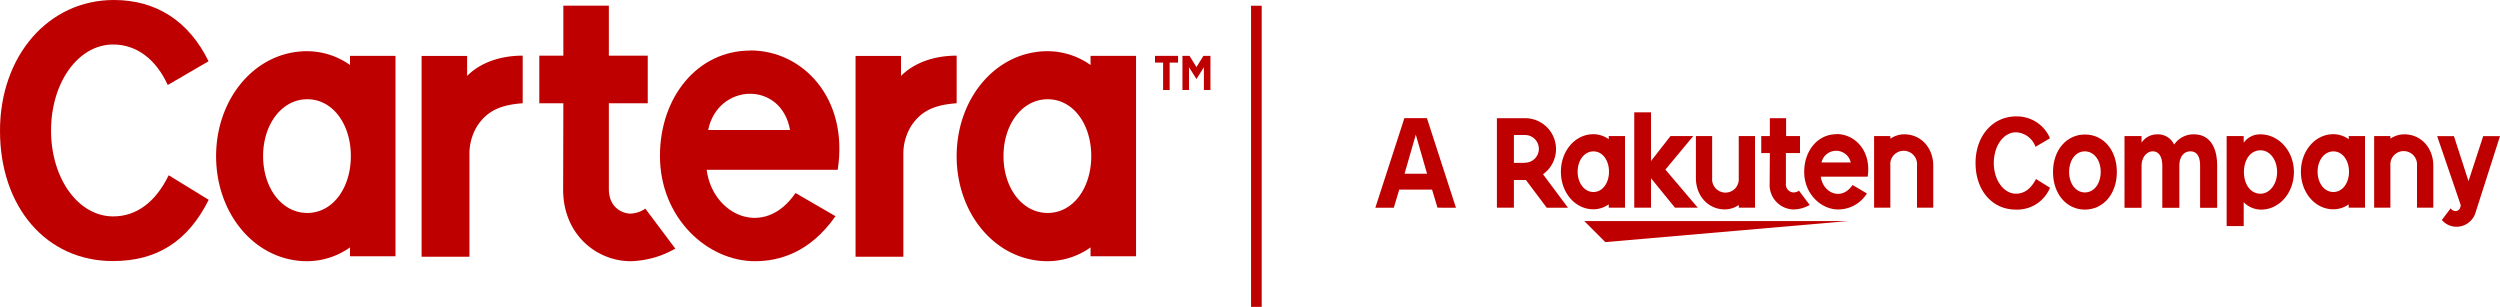 <svg xmlns="http://www.w3.org/2000/svg" viewBox="0 0 500 61.38"><defs><style>.cls-1{fill:#bf0000;}</style></defs><g id="Layer_2" data-name="Layer 2"><g id="Layer_1-2" data-name="Layer 1"><path class="cls-1" d="M70,49.48v1.77h9.1V11.17H70V13a14.88,14.88,0,0,0-8.57-2.76c-10.35,0-18.21,9.43-18.21,21s7.86,21,18.21,21A14.88,14.88,0,0,0,70,49.48M52.62,31.21c0-6.34,3.74-11.36,8.84-11.36s8.71,5,8.71,11.36-3.6,11.38-8.71,11.38-8.84-5-8.84-11.38"/><path class="cls-1" d="M218.11,49.48v1.77h9.1V11.17h-9.1V13a14.88,14.88,0,0,0-8.57-2.76c-10.35,0-18.21,9.43-18.21,21s7.86,21,18.21,21a14.88,14.88,0,0,0,8.57-2.76M200.7,31.21c0-6.34,3.73-11.36,8.84-11.36s8.71,5,8.71,11.36-3.6,11.38-8.71,11.38-8.84-5-8.84-11.38"/><path class="cls-1" d="M112.63,37.94c0,9,6.74,14.3,13.52,14.3a18.85,18.85,0,0,0,8.91-2.52l-6-8a5.45,5.45,0,0,1-3,1c-1.49,0-4.29-1.13-4.29-4.92V20.65h7.78V11.13h-7.78v-10h-9.1v10h-4.81v9.52h4.81Z"/><path class="cls-1" d="M150.07,10.11c-10.53,0-18.08,9.26-18.08,21.07,0,12.41,9.48,21.06,19,21.06,4.79,0,10.94-1.65,16.11-9l-8-4.64c-6.21,9.16-16.57,4.52-17.77-4.64h26.21c2.24-14.4-7.07-23.87-17.42-23.87M141.63,26c1.92-9.39,14.61-9.93,16.38,0Z"/><path class="cls-1" d="M33.55,17c-2.36-5.17-6.25-8.1-10.91-8.1-7,0-12.43,7.59-12.43,17.22s5.48,17.16,12.43,17.16c4.66,0,8.49-2.87,11.1-8.23l8,4.91c-4.14,8.29-10.33,12.25-19.13,12.25C9.31,52.24,0,41.46,0,26.15,0,11.16,9.69,0,22.77,0c8.48,0,15,4.21,18.94,12.25Z"/><path class="cls-1" d="M93.42,15.19v-4h-9.1V51.35h9.57V30.85a10.53,10.53,0,0,1,1.65-5.8c1.92-2.81,4.47-4.08,9-4.4V11.13c-4.58,0-8.54,1.45-11.12,4.06"/><path class="cls-1" d="M180.2,15.19v-4h-9.09V51.35h9.56V30.85a10.53,10.53,0,0,1,1.66-5.8c1.92-2.81,4.47-4.08,9-4.4V11.13c-4.58,0-8.54,1.45-11.13,4.06"/><rect class="cls-1" x="250.21" y="1.15" width="2.13" height="60.23"/><polygon class="cls-1" points="321.06 48.42 369.64 44.21 316.86 44.21 321.06 48.42"/><path class="cls-1" d="M321.75,40.89v.64H325V27.21h-3.25v.63a5.36,5.36,0,0,0-3.06-1c-3.7,0-6.51,3.37-6.51,7.51s2.81,7.51,6.51,7.51a5.29,5.29,0,0,0,3.06-1m-6.22-6.52c0-2.27,1.33-4.06,3.16-4.06s3.11,1.79,3.11,4.06-1.29,4.06-3.11,4.06-3.16-1.79-3.16-4.06"/><path class="cls-1" d="M345,41.88a5,5,0,0,0,2.76-.88v.53H351V27.21h-3.25v8.41a2.67,2.67,0,1,1-5.32,0V27.21h-3.25v8.41c0,3.45,2.36,6.26,5.81,6.26"/><path class="cls-1" d="M380.83,26.86a5,5,0,0,0-2.76.88v-.53h-3.25V41.53h3.25V33.12a2.68,2.68,0,1,1,5.33,0v8.41h3.25V33.12c0-3.46-2.36-6.26-5.82-6.26"/><path class="cls-1" d="M311.2,29.81A6.17,6.17,0,0,0,305,23.64h-5.62V41.53h3.4V36h2.4l4.17,5.55h4.25l-5-6.7a6.16,6.16,0,0,0,2.6-5M305,32.58h-2.22V27H305a2.77,2.77,0,1,1,0,5.54"/><path class="cls-1" d="M353.93,36.78a4.88,4.88,0,0,0,4.83,5.11,6.68,6.68,0,0,0,3.18-.9l-2.14-2.85a2,2,0,0,1-1.09.35,1.6,1.6,0,0,1-1.53-1.76V30.61H360v-3.4h-2.78V23.64h-3.25v3.57h-1.72v3.4h1.72Z"/><polygon class="cls-1" points="330.2 35.65 334.99 41.53 339.55 41.53 333.08 33.92 338.65 27.21 334.1 27.21 330.2 32.2 330.2 22.46 326.85 22.46 326.85 41.53 330.2 41.53 330.2 35.65"/><path class="cls-1" d="M367.3,26.84c-3.76,0-6.46,3.31-6.46,7.53,0,4.43,3.39,7.52,6.79,7.52a6.76,6.76,0,0,0,5.75-3.2L370.51,37c-2.22,3.27-5.92,1.61-6.35-1.66h9.37c.8-5.14-2.53-8.53-6.23-8.53m-3,5.68a3,3,0,0,1,5.85,0Z"/><path class="cls-1" d="M286.41,37.92h-6.56l-1.09,3.62h-3.69l5.81-17.92h4.5l5.81,17.92H287.5Zm-1-3.18-2.25-7.81-2.25,7.81Z"/><path class="cls-1" d="M469.73,40.89v.64H473V27.21h-3.25v.63a5.36,5.36,0,0,0-3.07-1c-3.69,0-6.5,3.37-6.5,7.51s2.81,7.51,6.5,7.51a5.3,5.3,0,0,0,3.07-1m-6.23-6.52c0-2.27,1.34-4.06,3.16-4.06s3.12,1.79,3.12,4.06-1.29,4.06-3.12,4.06-3.16-1.79-3.16-4.06"/><path class="cls-1" d="M480.84,26.86a5,5,0,0,0-2.76.88v-.53h-3.25V41.53h3.25V33.12a2.67,2.67,0,1,1,5.32,0v8.41h3.26V33.12c0-3.46-2.37-6.26-5.82-6.26"/><path class="cls-1" d="M423.37,34.4c0,4.36-2.69,7.52-6.39,7.52s-6.38-3.16-6.38-7.52,2.68-7.5,6.4-7.5,6.37,3.16,6.37,7.5m-9.55,0c0,2.34,1.34,4.09,3.16,4.09s3.16-1.75,3.16-4.11-1.34-4.11-3.18-4.11-3.14,1.77-3.14,4.13"/><path class="cls-1" d="M496.64,27.23l-2.94,9-2.91-9h-3.36l4.73,13.82-.08.3a1,1,0,0,1-.95.86,1.19,1.19,0,0,1-1-.54L488.37,44a3.85,3.85,0,0,0,3,1.35,4,4,0,0,0,3.79-3L500,27.23Z"/><path class="cls-1" d="M407.1,29.36a4.34,4.34,0,0,0-3.9-2.9c-2.5,0-4.44,2.71-4.44,6.15s2,6.13,4.44,6.13c1.67,0,3-1,4-2.94L410,37.55a7.1,7.1,0,0,1-6.83,4.37c-4.74,0-8.06-3.84-8.06-9.31s3.46-9.33,8.13-9.33A7.18,7.18,0,0,1,410,27.65Z"/><path class="cls-1" d="M438.83,26.87a4.65,4.65,0,0,0-4,2.05,3.56,3.56,0,0,0-3.33-2.05,3.76,3.76,0,0,0-3.19,1.66V27.21h-3.41V41.56h3.41V33.13c0-1.59,1-2.86,2.24-2.86s1.91,1.11,1.91,2.86v8.43h3.41V33.13c0-1.73.87-2.86,2.21-2.86s1.94,1.09,1.94,2.86v8.43h3.41V33.13c0-4-1.7-6.26-4.64-6.26"/><path class="cls-1" d="M452.09,26.87a4,4,0,0,0-3.35,1.67V27.21h-3.41v18h3.41V40.44a4.85,4.85,0,0,0,3.49,1.48c3.64,0,6.55-3.34,6.55-7.51s-3-7.54-6.69-7.54m0,11.87c-1.93,0-3.3-1.8-3.3-4.35s1.39-4.33,3.3-4.33,3.33,1.91,3.33,4.35-1.48,4.33-3.33,4.33"/><path class="cls-1" d="M233.93,12.52V18h-1.31V12.52H231V11.17h4.61v1.35Zm8.16-1.35V18h-1.31V13.44l-1.49,2.37-1.49-2.37V18h-1.31V11.17h1.41l1.39,2.25,1.39-2.25Z"/></g></g></svg>